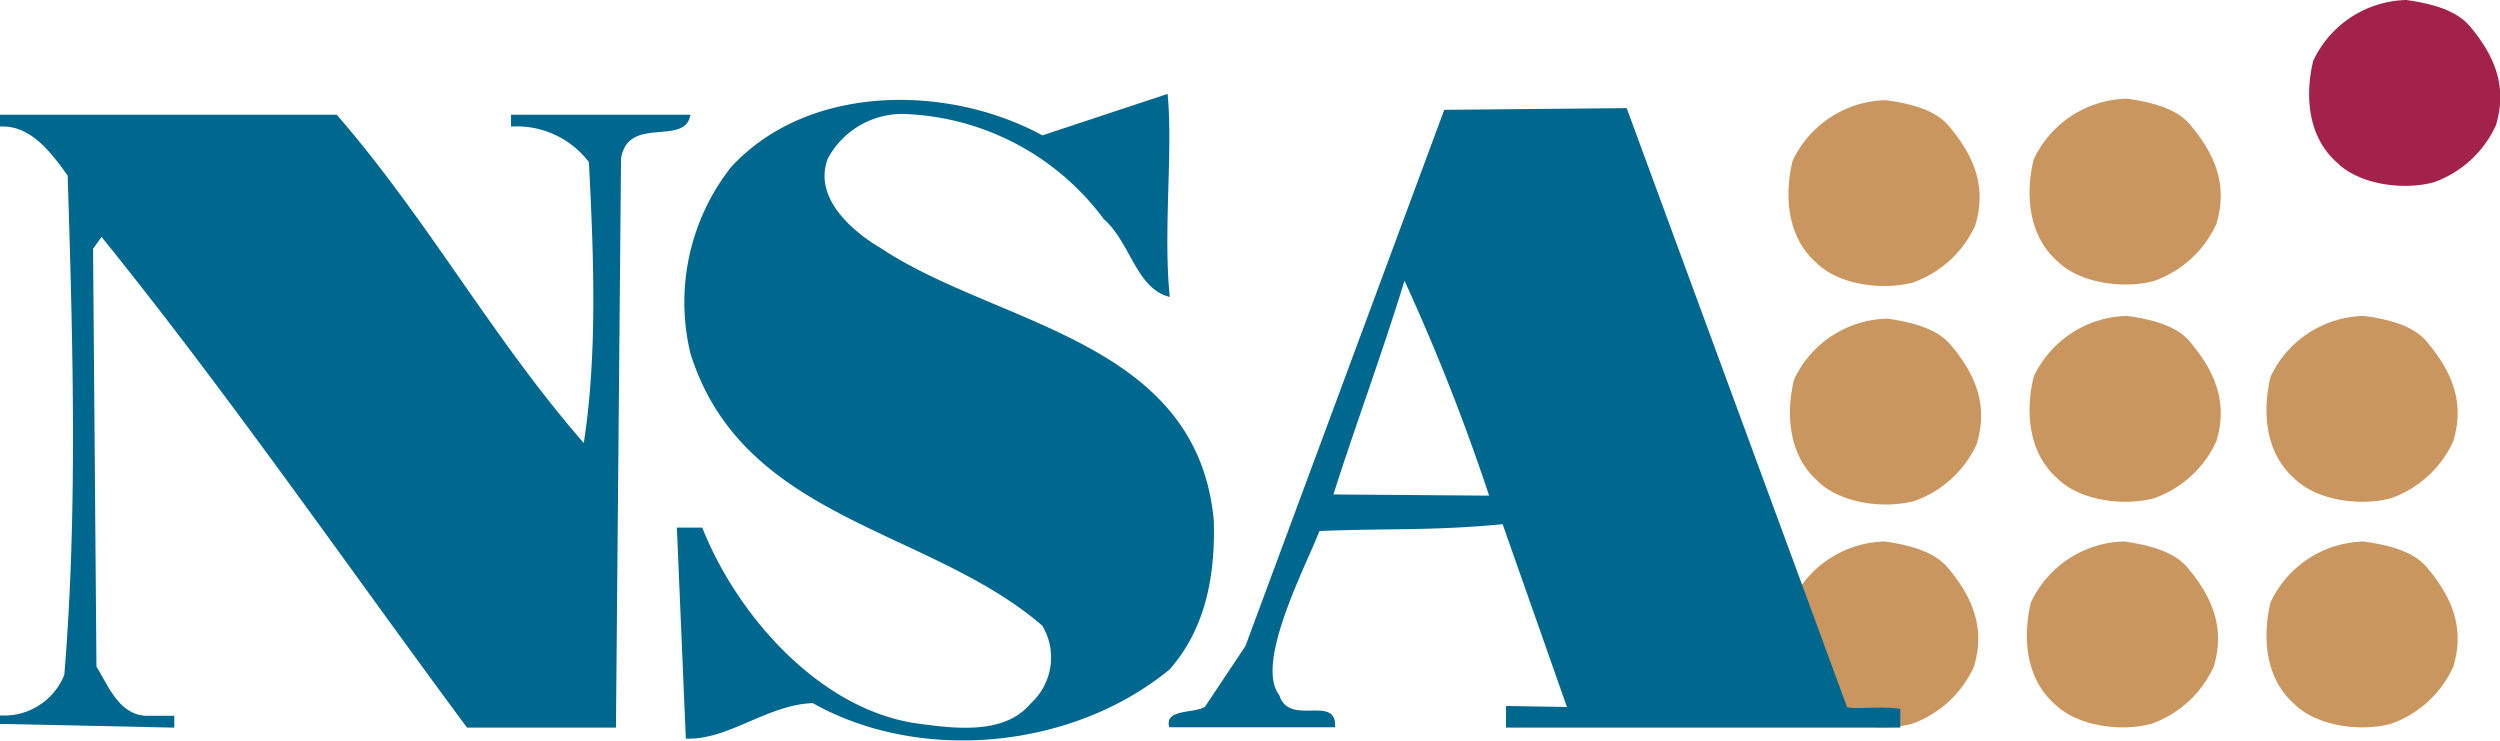 <svg xmlns="http://www.w3.org/2000/svg" viewBox="0 0 147.74 43.79"><defs><style>.a{fill:#ca965f;}.b{fill:#00678f;}.c{fill:#a2224c;}</style></defs><title>logo</title><path class="a" d="M115.15,33.6c1.67,2,2.1,3.8,1.5,5.8A6.38,6.38,0,0,1,113,42.77c-1.83.5-4.43,0.13-5.73-1.17-1.7-1.5-1.9-3.9-1.4-6a6.24,6.24,0,0,1,5.5-3.6C113.32,32.27,114.48,32.77,115.15,33.6Z"/><path class="b" d="M61.6,8L69,5.55c0.33,3.33-.27,8.13.13,12-2-.5-2.3-3.2-3.9-4.6a15.34,15.34,0,0,0-11.5-6.2,5,5,0,0,0-4.8,2.6c-0.9,2.3,1.4,4.3,3.1,5.3,6.9,4.6,18.7,5.4,19.7,16.1,0.1,3.3-.5,6.4-2.6,8.8-5.7,4.7-14.7,5.6-21.1,2-2.7.1-5,2.2-7.5,2.1L40,31.18h1.5c2.1,5.3,7.1,10.9,12.9,11.6,2.2,0.3,5,.6,6.5-1.2a3.67,3.67,0,0,0,.7-4.6c-6.7-5.8-17.7-6.2-20.8-16.1a12.93,12.93,0,0,1,2.4-11C47.8,4.88,56.1,5,61.6,8Z"/><path class="b" d="M19.9,6.78C25.3,13,29.1,20,34.5,26.18c0.8-5.2.6-10.9,0.3-16.6a5.34,5.34,0,0,0-4.6-2.1V6.78H40.8c-0.3,1.9-3.7,0-4.1,2.6L36.4,43H27.6C20.4,33.28,13.5,23.28,6,14l-0.5.7,0.2,24.7c0.7,1.1,1.3,2.8,2.9,2.9h1.7V43L0,42.78v-0.5a3.83,3.83,0,0,0,3.8-2.4c0.8-9.6.5-19.8,0.2-29.5-1-1.4-2.2-3-4-2.9V6.78H19.9Z"/><path class="b" d="M109.13,41.72l-13-35.33-10.78.1L73.6,38.18l-2.4,3.6c-0.7.4-2.4,0.1-2.1,1.2h9.8c0.1-2-2.7,0-3.3-1.9-1.5-1.9,1.7-7.87,2.37-9.7,4.33-.17,6.5,0,10.83-0.4l3.8,10.8L89,41.72,89,43h23.3v-1.1C111.3,41.68,109.07,42,109.13,41.72ZM78.8,29.22c1.27-4,2.83-8.17,4.2-12.63a124,124,0,0,1,5,12.7Z"/><path class="a" d="M115.23,7.52c1.67,2,2.1,3.8,1.5,5.8a6.38,6.38,0,0,1-3.67,3.37c-1.83.5-4.43,0.13-5.73-1.17-1.7-1.5-1.9-3.9-1.4-6a6.24,6.24,0,0,1,5.5-3.6C113.4,6.18,114.57,6.68,115.23,7.52Z"/><path class="a" d="M115.32,20.43c1.67,2,2.1,3.8,1.5,5.8a6.37,6.37,0,0,1-3.67,3.37c-1.83.5-4.43,0.13-5.73-1.17-1.7-1.5-1.9-3.9-1.4-6a6.24,6.24,0,0,1,5.5-3.6C113.48,19.1,114.65,19.6,115.32,20.43Z"/><path class="a" d="M129.48,20.27c1.67,2,2.1,3.8,1.5,5.8a6.38,6.38,0,0,1-3.67,3.37c-1.83.5-4.43,0.13-5.73-1.17-1.7-1.5-1.9-3.9-1.4-6a6.24,6.24,0,0,1,5.5-3.6C127.65,18.93,128.82,19.43,129.48,20.27Z"/><path class="a" d="M129.48,7.43c1.67,2,2.1,3.8,1.5,5.8a6.38,6.38,0,0,1-3.67,3.37c-1.83.5-4.43,0.13-5.73-1.17-1.7-1.5-1.9-3.9-1.4-6a6.24,6.24,0,0,1,5.5-3.6C127.65,6.1,128.82,6.6,129.48,7.43Z"/><path class="a" d="M143.48,20.27c1.67,2,2.1,3.8,1.5,5.8a6.38,6.38,0,0,1-3.67,3.37c-1.83.5-4.43,0.13-5.73-1.17-1.7-1.5-1.9-3.9-1.4-6a6.24,6.24,0,0,1,5.5-3.6C141.65,18.93,142.82,19.43,143.48,20.27Z"/><path class="a" d="M129.32,33.6c1.67,2,2.1,3.8,1.5,5.8a6.38,6.38,0,0,1-3.67,3.37c-1.83.5-4.43,0.13-5.73-1.17-1.7-1.5-1.9-3.9-1.4-6a6.24,6.24,0,0,1,5.5-3.6C127.48,32.27,128.65,32.77,129.32,33.6Z"/><path class="a" d="M143.48,33.6c1.67,2,2.1,3.8,1.5,5.8a6.38,6.38,0,0,1-3.67,3.37c-1.83.5-4.43,0.13-5.73-1.17-1.7-1.5-1.9-3.9-1.4-6a6.24,6.24,0,0,1,5.5-3.6C141.65,32.27,142.82,32.77,143.48,33.6Z"/><path class="c" d="M146,1.6c1.67,2,2.1,3.8,1.5,5.8a6.38,6.38,0,0,1-3.67,3.37c-1.83.5-4.43,0.13-5.73-1.17-1.7-1.5-1.9-3.9-1.4-6a6.24,6.24,0,0,1,5.5-3.6C144.15,0.27,145.32.77,146,1.6Z"/></svg>